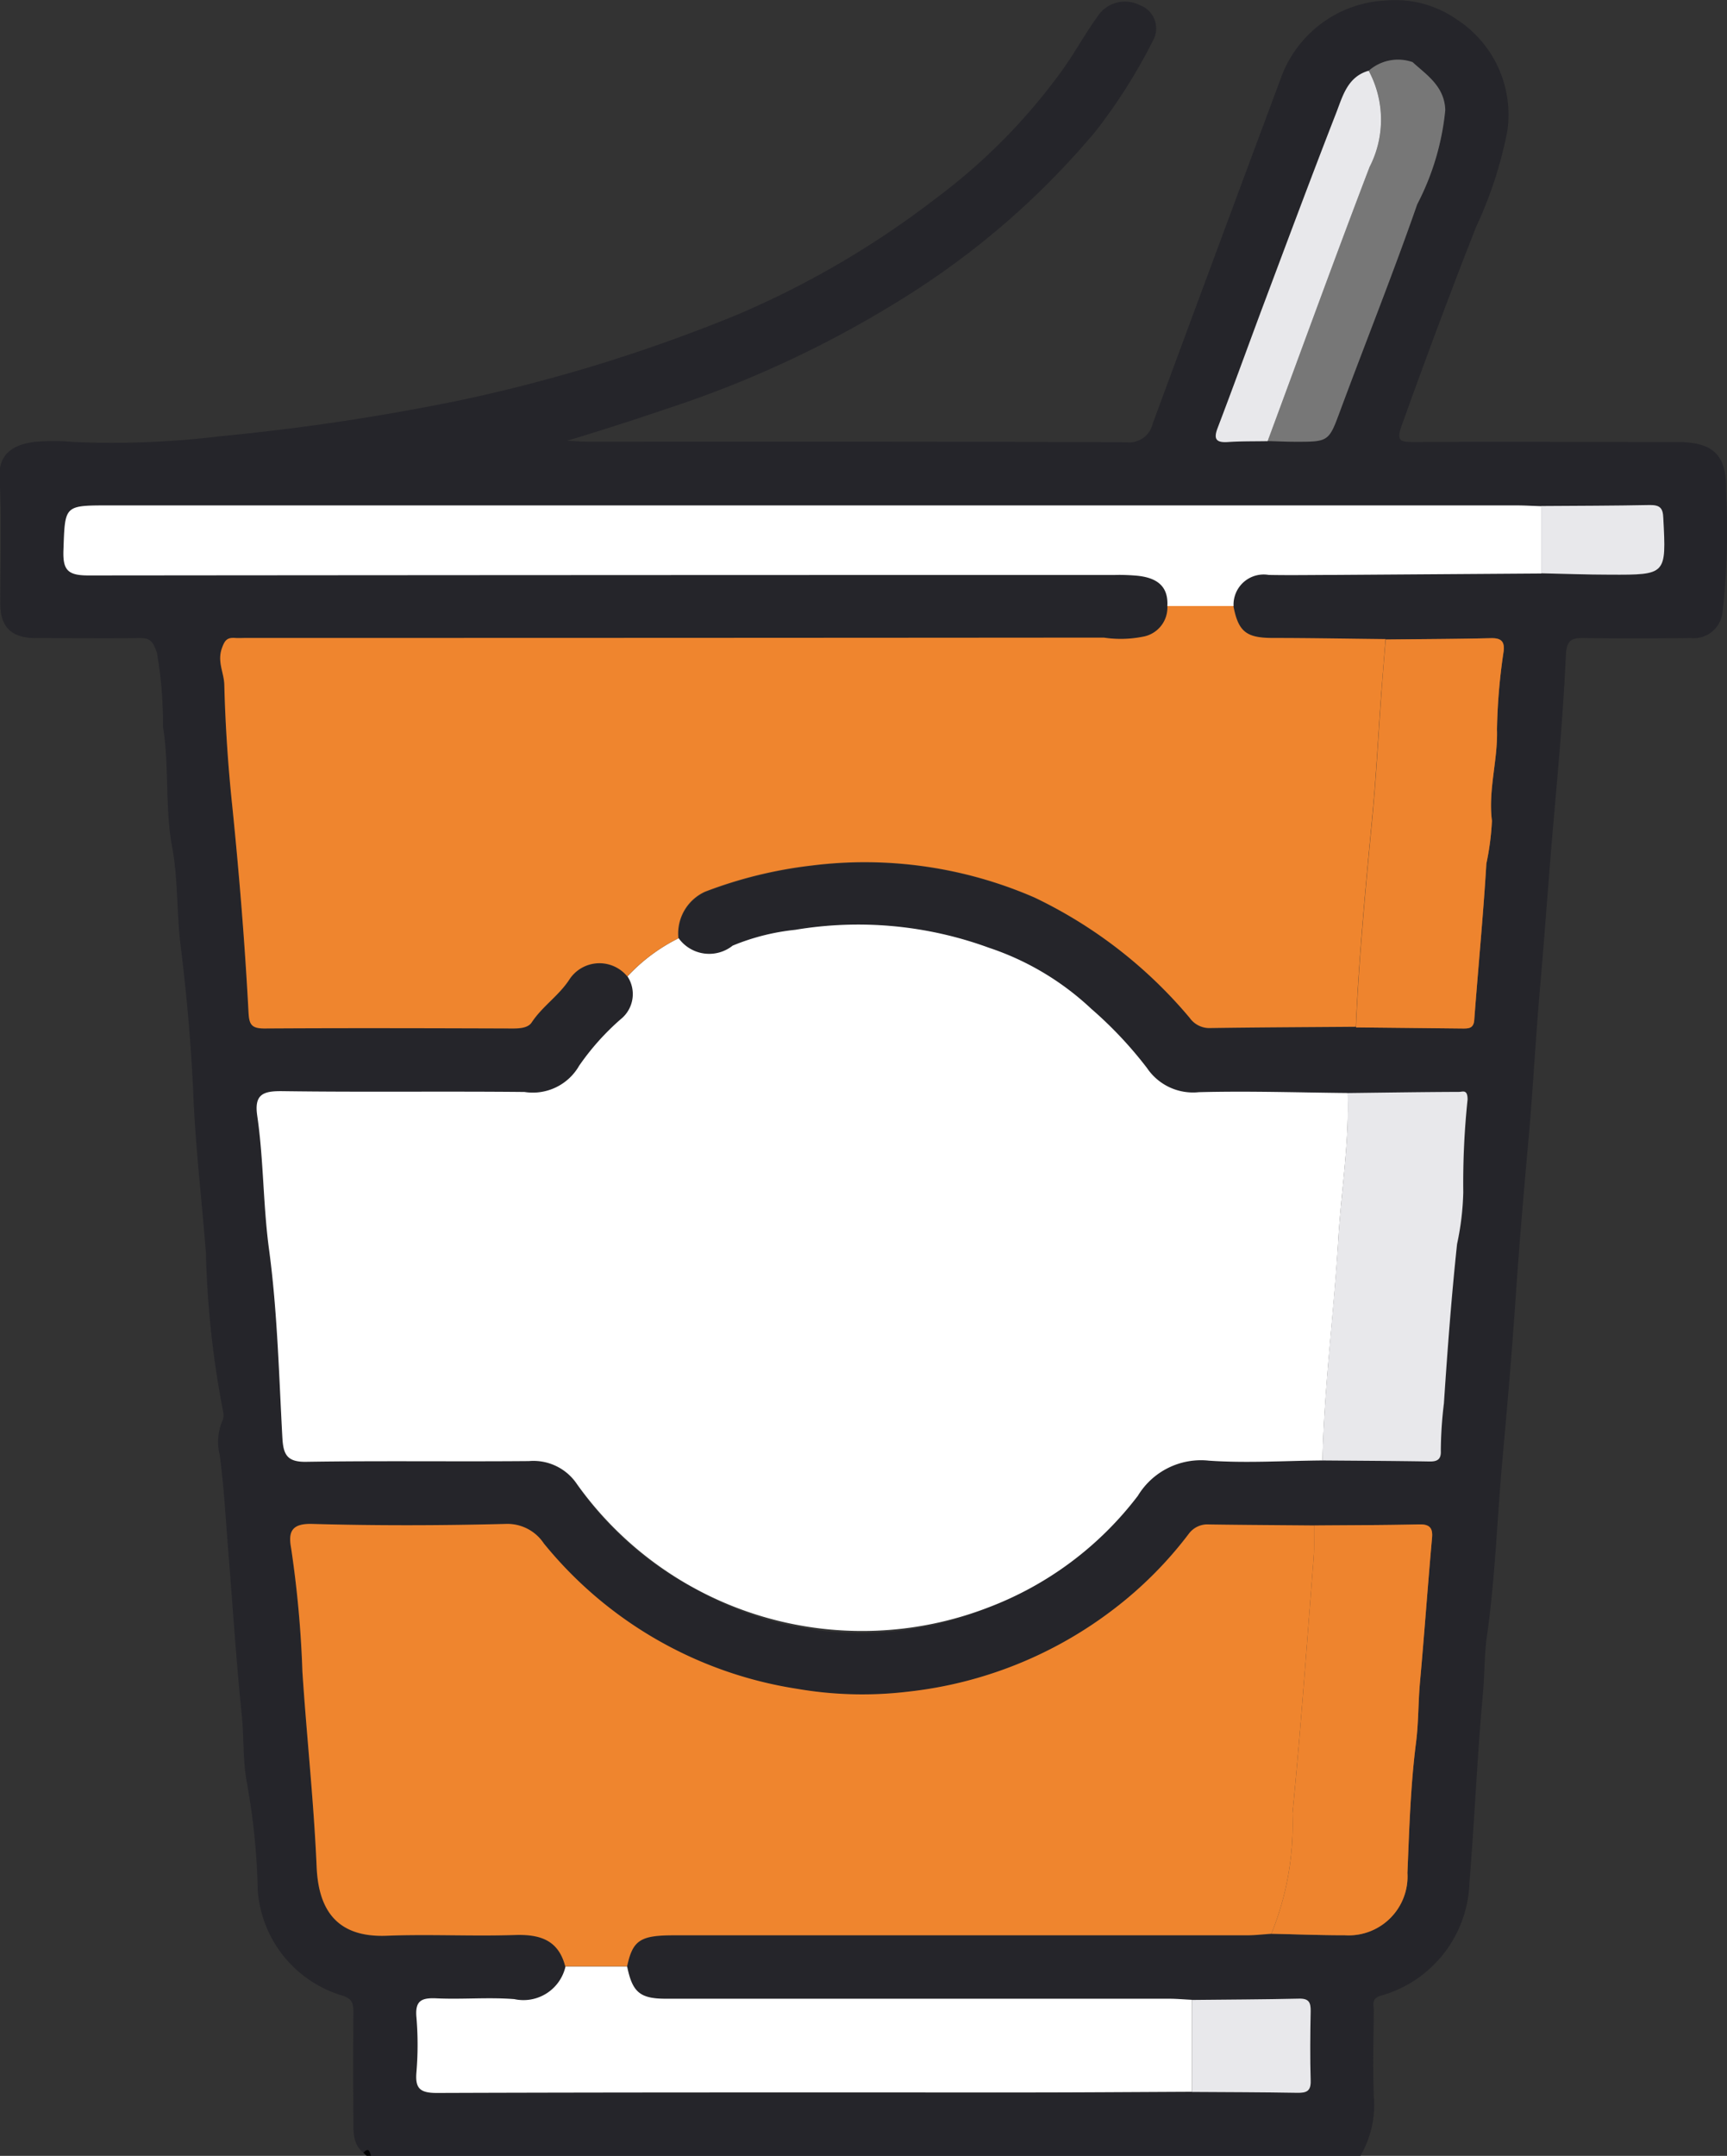 <svg id="Grupo_3766" data-name="Grupo 3766" xmlns="http://www.w3.org/2000/svg" xmlns:xlink="http://www.w3.org/1999/xlink" width="40.067" height="50" viewBox="0 0 40.067 50">
  <rect x="0" y="0" width="40.067" height="50" fill="#333333" stroke="none"/>
  <defs>
    <clipPath id="clip-path">
      <rect id="Rectángulo_339" data-name="Rectángulo 339" width="40.067" height="50" fill="none"/>
    </clipPath>
  </defs>
  <g id="Grupo_3765" data-name="Grupo 3765" clip-path="url(#clip-path)">
    <path id="Trazado_6422" data-name="Trazado 6422" d="M33.808.458A2.632,2.632,0,0,1,34.972,3.03a9.453,9.453,0,0,1-.724,2.228c-.6,1.524-1.171,3.06-1.724,4.6-.134.374-.043.394.277.393,2.035-.008,4.069,0,6.1,0,.851,0,1.167.3,1.143,1.146a16.738,16.738,0,0,1-.082,2.808.671.671,0,0,1-.733.594c-.814.008-1.628.013-2.441,0-.3-.006-.442.012-.459.4-.058,1.266-.169,2.53-.281,3.792s-.2,2.557-.311,3.832c-.11,1.227-.17,2.456-.282,3.68-.109,1.2-.209,2.392-.291,3.591-.085,1.246-.192,2.492-.305,3.735-.125,1.369-.167,2.747-.361,4.112-.063.442-.053.895-.094,1.344-.134,1.456-.193,2.918-.312,4.375a2.813,2.813,0,0,1-2.065,2.628c-.225.074-.152.22-.154.344-.008.667-.023,1.335,0,2A2.313,2.313,0,0,1,31.561,50H8.606c-.028-.1-.053-.206-.177-.072-.258-.213-.228-.514-.23-.8q-.011-1.22,0-2.441c0-.246-.023-.343-.335-.428A2.755,2.755,0,0,1,5.98,43.84a15.768,15.768,0,0,0-.251-2.488c-.1-.527-.066-1.054-.12-1.577-.13-1.258-.209-2.524-.312-3.787-.061-.75-.1-1.5-.2-2.248a1.236,1.236,0,0,1,.052-.763.358.358,0,0,0,.029-.232,21.942,21.942,0,0,1-.4-3.674c-.093-1.214-.239-2.422-.291-3.641-.05-1.179-.155-2.357-.3-3.529-.09-.749-.055-1.508-.192-2.247-.173-.932-.064-1.884-.214-2.8a9.608,9.608,0,0,0-.14-1.714c-.1-.283-.16-.345-.421-.341-.8.012-1.595,0-2.392,0-.553,0-.819-.252-.821-.784,0-.977.037-1.955-.018-2.929-.03-.528.278-.771.813-.837a4.9,4.9,0,0,1,.878,0,20.758,20.758,0,0,0,3.439-.132,52.416,52.416,0,0,0,5.492-.82,37.254,37.254,0,0,0,6.509-2.005A21.049,21.049,0,0,0,21.714,4.6a13.722,13.722,0,0,0,2.951-3c.3-.424.544-.879.854-1.294a.759.759,0,0,1,.928-.185.574.574,0,0,1,.308.811,12.827,12.827,0,0,1-1.342,2.12,18.658,18.658,0,0,1-4.242,3.728,24.933,24.933,0,0,1-5.634,2.678c-.784.267-1.57.519-2.378.764.157.007.313.021.47.022,4.166,0,8.333-.006,12.5.013a.56.56,0,0,0,.615-.435q1.478-4,2.966-7.991A2.724,2.724,0,0,1,32.154.011a2.5,2.5,0,0,1,1.654.447m-4.4,9.773c.211.006.422.016.632.017.8,0,.785,0,1.06-.745.59-1.589,1.221-3.164,1.778-4.764a5.97,5.97,0,0,0,.65-2.184c-.019-.559-.448-.825-.758-1.111a1.024,1.024,0,0,0-1.018.2c-.492.141-.6.594-.752.981-.6,1.531-1.169,3.071-1.747,4.609-.337.9-.662,1.795-1,2.688-.1.254-.05.353.234.333.307-.021.616-.015.924-.021M27.652,48.517c.813.006,1.626.006,2.439.02.213,0,.327-.028.318-.284-.018-.536-.012-1.074,0-1.611,0-.2-.042-.293-.268-.288-.829.019-1.658.021-2.487.03-.178-.009-.356-.025-.534-.025H15.447c-.6,0-.777-.149-.9-.747.129-.6.3-.721,1.076-.721q6.646,0,13.292,0c.193,0,.386-.023.579-.035.567.012,1.134.038,1.7.034a1.366,1.366,0,0,0,1.452-1.446c.043-1.011.074-2.026.2-3.027.06-.468.049-.931.091-1.395.1-1.117.185-2.235.28-3.353.02-.231-.063-.312-.3-.307-.812.018-1.624.018-2.436.025s-1.626-.01-2.44-.023a.535.535,0,0,0-.466.215A9.124,9.124,0,0,1,25.83,37.33a9.55,9.55,0,0,1-4.77,1.908,8.917,8.917,0,0,1-2.568-.067A9.417,9.417,0,0,1,12.616,35.8a1.013,1.013,0,0,0-.882-.451c-1.5.037-3,.041-4.491,0-.492-.014-.556.195-.489.561a25.044,25.044,0,0,1,.262,2.867c.1,1.508.265,3.012.33,4.523.038.881.373,1.647,1.622,1.6.991-.038,1.986.016,2.978-.017.582-.019,1.011.115,1.169.731a1,1,0,0,1-1.189.757c-.6-.047-1.2.01-1.805-.018-.347-.016-.5.053-.464.442a7.591,7.591,0,0,1,0,1.268c-.028.371.074.485.468.484,4.508-.016,9.016-.009,13.524-.011,1.334,0,2.668-.011,4-.016m8.1-35.219c.533.011,1.065.03,1.6.032,1.313,0,1.306,0,1.237-1.315-.012-.232-.078-.306-.308-.3-.841.017-1.683.017-2.524.023-.195-.006-.389-.018-.584-.018H2.517c-1.033,0-1.008,0-1.044,1.033-.017.462.094.592.576.591q11.911-.026,23.823-.011a4.385,4.385,0,0,1,.535.019c.411.051.7.226.677.7a.686.686,0,0,1-.568.718,2.622,2.622,0,0,1-.906.02q-9.955.016-19.909.008c-.081,0-.163,0-.244,0-.184-.012-.242.046-.311.247-.106.309.052.561.059.839.024.946.092,1.892.187,2.834.16,1.581.29,3.164.374,4.75.015.285.058.389.372.387,1.919-.016,3.839-.01,5.758,0,.171,0,.357-.014.44-.14.249-.378.638-.624.883-1.009a.834.834,0,0,1,1.336-.057.745.745,0,0,1-.157.993,5.808,5.808,0,0,0-.965,1.08,1.241,1.241,0,0,1-1.268.608c-1.871-.021-3.742.007-5.612-.019-.449-.006-.661.07-.588.569.15,1.024.134,2.061.273,3.093.2,1.444.231,2.91.31,4.368.021.384.1.573.549.566,1.724-.027,3.449,0,5.173-.017a1.215,1.215,0,0,1,1.114.536,7.584,7.584,0,0,0,2.735,2.42,7.746,7.746,0,0,0,6.8.44A7.854,7.854,0,0,0,26.4,34.692a1.712,1.712,0,0,1,1.652-.814c.873.06,1.755,0,2.632-.005.83.007,1.659.009,2.489.024.188,0,.267-.059.258-.248a9.493,9.493,0,0,1,.072-1.1c.082-1.234.175-2.465.305-3.695a6.334,6.334,0,0,0,.144-1.2,18.566,18.566,0,0,1,.1-2.151c0-.244-.112-.178-.2-.178-.861,0-1.723.017-2.584.027-1.152-.011-2.3-.05-3.455-.019a1.288,1.288,0,0,1-1.2-.56A9.236,9.236,0,0,0,25.318,23.4a6.424,6.424,0,0,0-2.378-1.418,8.824,8.824,0,0,0-4.49-.415A5.179,5.179,0,0,0,17,21.934a.874.874,0,0,1-1.254-.173,1.065,1.065,0,0,1,.616-1.069,10.157,10.157,0,0,1,2.473-.608,9.871,9.871,0,0,1,5.175.742,10.737,10.737,0,0,1,3.6,2.792.559.559,0,0,0,.446.235c1.136-.018,2.272-.022,3.408-.03l2.484.026c.139,0,.244-.005.258-.2.09-1.209.207-2.415.281-3.625a6.185,6.185,0,0,0,.129-.992c-.091-.722.14-1.408.117-2.119a13.763,13.763,0,0,1,.155-1.816c.024-.236-.07-.308-.3-.3-.811.019-1.623.022-2.435.03-.877-.009-1.755-.022-2.632-.026-.6,0-.788-.15-.9-.747a.7.7,0,0,1,.816-.725c.519.01,1.039,0,1.558,0q2.384-.015,4.767-.033" transform="translate(0 0)" fill="#25252a"/>
    <path id="Trazado_6423" data-name="Trazado 6423" d="M68.88,407.506c.124-.134.149-.028.177.072h-.1l-.079-.072" transform="translate(-60.45 -357.579)" fill="#020202"/>
    <path id="Trazado_6424" data-name="Trazado 6424" d="M58.414,175.5a.874.874,0,0,0,1.254.173,5.179,5.179,0,0,1,1.453-.367,8.822,8.822,0,0,1,4.49.415,6.427,6.427,0,0,1,2.378,1.418,9.23,9.23,0,0,1,1.292,1.373,1.287,1.287,0,0,0,1.2.56c1.151-.031,2.3.008,3.455.019.041,1.138-.148,2.262-.216,3.393-.1,1.71-.328,3.413-.367,5.129-.878.007-1.759.065-2.632.005a1.712,1.712,0,0,0-1.652.814,7.854,7.854,0,0,1-3.472,2.591,8.126,8.126,0,0,1-9.54-2.86,1.215,1.215,0,0,0-1.114-.536c-1.724.015-3.449-.01-5.173.017-.453.007-.528-.182-.549-.566-.08-1.458-.115-2.924-.31-4.368-.139-1.031-.123-2.068-.273-3.093-.073-.5.139-.575.588-.569,1.87.026,3.742,0,5.612.019a1.24,1.24,0,0,0,1.268-.608,5.809,5.809,0,0,1,.965-1.08.745.745,0,0,0,.157-.993,4.116,4.116,0,0,1,1.19-.887" transform="translate(-42.67 -153.741)" fill="#fff"/>
    <path id="Trazado_6425" data-name="Trazado 6425" d="M52.377,122.544a4.117,4.117,0,0,0-1.19.887.834.834,0,0,0-1.336.057c-.245.385-.634.631-.883,1.009-.083.126-.269.14-.44.14-1.919-.006-3.839-.012-5.758,0-.314,0-.357-.1-.372-.387-.084-1.586-.214-3.169-.374-4.75-.1-.942-.163-1.888-.187-2.834-.007-.278-.165-.53-.059-.839.069-.2.127-.26.311-.247.081.006.163,0,.244,0q9.955,0,19.909-.008a2.626,2.626,0,0,0,.906-.021.686.686,0,0,0,.568-.718h1.531c.112.6.3.744.9.747.877,0,1.755.017,2.632.026-.033.419-.067.838-.1,1.257-.07.968-.12,1.938-.212,2.9-.154,1.609-.307,3.219-.378,4.834-1.136.009-2.272.013-3.408.03a.559.559,0,0,1-.446-.235,10.736,10.736,0,0,0-3.6-2.792,9.871,9.871,0,0,0-5.175-.742,10.156,10.156,0,0,0-2.473.608,1.065,1.065,0,0,0-.616,1.069" transform="translate(-36.633 -100.784)" fill="#ef852e"/>
    <path id="Trazado_6426" data-name="Trazado 6426" d="M61.391,299.069c-.158-.616-.586-.75-1.169-.731-.992.033-1.987-.022-2.978.017-1.249.048-1.584-.718-1.622-1.6-.065-1.511-.231-3.015-.33-4.523a25.017,25.017,0,0,0-.262-2.867c-.067-.367,0-.575.489-.561,1.5.042,2.995.038,4.491,0a1.014,1.014,0,0,1,.882.451,9.416,9.416,0,0,0,5.876,3.373,8.912,8.912,0,0,0,2.568.067,9.55,9.55,0,0,0,4.77-1.908,9.128,9.128,0,0,0,1.752-1.756.535.535,0,0,1,.466-.215c.813.012,1.626.016,2.439.023,0,.26.008.522-.012.781-.156,1.967-.295,3.935-.489,5.9a6.733,6.733,0,0,1-.49,2.79c-.193.012-.386.035-.579.035q-6.646,0-13.292,0c-.775,0-.947.118-1.076.721H61.391" transform="translate(-48.276 -253.46)" fill="#ef852e"/>
    <path id="Trazado_6427" data-name="Trazado 6427" d="M39.169,98.081H37.637c.028-.478-.266-.653-.677-.7a4.41,4.41,0,0,0-.535-.02q-11.911,0-23.823.011c-.482,0-.593-.129-.576-.591.037-1.032.011-1.033,1.044-1.033H45.73c.195,0,.389.012.584.018l0,1.561-4.767.033c-.519,0-1.039.01-1.558,0a.7.7,0,0,0-.816.725" transform="translate(-10.554 -84.026)" fill="#fff"/>
    <path id="Trazado_6428" data-name="Trazado 6428" d="M82.322,372.673h1.435c.122.6.3.747.9.747H96.327c.178,0,.356.017.534.025q0,1.067,0,2.133c-1.334.006-2.668.016-4,.016-4.508,0-9.016-.005-13.524.011-.394,0-.5-.112-.468-.484a7.59,7.59,0,0,0,0-1.268c-.036-.389.117-.458.464-.442.6.028,1.207-.029,1.805.018a1,1,0,0,0,1.189-.757" transform="translate(-69.207 -327.064)" fill="#fff"/>
    <path id="Trazado_6429" data-name="Trazado 6429" d="M241.02,298.391a6.737,6.737,0,0,0,.49-2.79c.194-1.963.333-3.932.489-5.9.021-.259.009-.52.012-.78.812-.007,1.624-.006,2.436-.025.237-.005.32.076.3.307-.1,1.117-.179,2.236-.28,3.353-.042.464-.032.927-.091,1.395-.128,1-.158,2.017-.2,3.027a1.366,1.366,0,0,1-1.452,1.446c-.567,0-1.134-.022-1.7-.034" transform="translate(-211.523 -253.541)" fill="#ef852e"/>
    <path id="Trazado_6430" data-name="Trazado 6430" d="M257.06,129.936c.071-1.616.224-3.225.378-4.834.092-.966.142-1.936.212-2.9.03-.419.065-.838.1-1.257.812-.009,1.623-.011,2.435-.03.232-.006.326.066.3.3a13.74,13.74,0,0,0-.155,1.816c.023.712-.208,1.4-.117,2.119a6.189,6.189,0,0,1-.129.992c-.073,1.21-.19,2.416-.281,3.625-.014.191-.119.2-.258.2l-2.484-.026" transform="translate(-225.6 -106.113)" fill="#ef852e"/>
    <path id="Trazado_6431" data-name="Trazado 6431" d="M250.694,215.409c.039-1.716.264-3.419.367-5.129.068-1.131.257-2.255.216-3.392.861-.01,1.723-.024,2.584-.027.09,0,.2-.066.2.178a18.569,18.569,0,0,0-.1,2.151,6.344,6.344,0,0,1-.144,1.2c-.131,1.23-.223,2.461-.305,3.695a9.494,9.494,0,0,0-.072,1.1c.009.189-.07.251-.258.248-.83-.014-1.659-.017-2.489-.024" transform="translate(-220.013 -181.537)" fill="#e8e8eb"/>
    <path id="Trazado_6432" data-name="Trazado 6432" d="M242.659,11.523a1.024,1.024,0,0,1,1.018-.2c.31.286.74.552.758,1.111a5.97,5.97,0,0,1-.65,2.184c-.557,1.6-1.188,3.175-1.778,4.764-.275.741-.263.747-1.06.745-.211,0-.422-.011-.632-.017.786-2.121,1.556-4.247,2.365-6.359a2.4,2.4,0,0,0-.02-2.231" transform="translate(-210.904 -9.882)" fill="#777"/>
    <path id="Trazado_6433" data-name="Trazado 6433" d="M234.023,13.41a2.4,2.4,0,0,1,.02,2.231c-.808,2.112-1.579,4.239-2.365,6.359-.308.006-.617,0-.924.021-.284.019-.332-.079-.234-.333.341-.893.667-1.793,1-2.688.578-1.538,1.15-3.078,1.747-4.609.151-.388.261-.84.752-.981" transform="translate(-202.268 -11.769)" fill="#e8e8eb"/>
    <path id="Trazado_6434" data-name="Trazado 6434" d="M225.951,380.913q0-1.067,0-2.133c.829-.009,1.658-.011,2.487-.03.226-.005.271.088.268.288-.01.537-.016,1.074,0,1.611.009.257-.105.288-.318.285-.813-.014-1.626-.015-2.439-.02" transform="translate(-198.298 -332.396)" fill="#e8e8eb"/>
    <path id="Trazado_6435" data-name="Trazado 6435" d="M292.172,97.288l0-1.561c.841-.006,1.683-.006,2.524-.023.23,0,.3.069.308.3.069,1.317.076,1.32-1.237,1.315-.533,0-1.065-.021-1.6-.032" transform="translate(-256.415 -83.991)" fill="#e8e8eb"/>
    <path id="Trazado_6436" data-name="Trazado 6436" d="M241.02,298.391a6.737,6.737,0,0,0,.49-2.79c.194-1.963.333-3.932.489-5.9.021-.259.009-.52.012-.78.812-.007,1.624-.006,2.436-.025.237-.005.32.076.3.307-.1,1.117-.179,2.236-.28,3.353-.042.464-.032.927-.091,1.395-.128,1-.158,2.017-.2,3.027a1.366,1.366,0,0,1-1.452,1.446c-.567,0-1.134-.022-1.7-.034" transform="translate(-211.523 -253.541)" fill="#ef852e" opacity="0.5" style="mix-blend-mode: multiply;isolation: isolate"/>
    <path id="Trazado_6437" data-name="Trazado 6437" d="M257.06,129.936c.071-1.616.224-3.225.378-4.834.092-.966.142-1.936.212-2.9.03-.419.065-.838.1-1.257.812-.009,1.623-.011,2.435-.03.232-.006.326.066.3.3a13.74,13.74,0,0,0-.155,1.816c.023.712-.208,1.4-.117,2.119a6.189,6.189,0,0,1-.129.992c-.073,1.21-.19,2.416-.281,3.625-.014.191-.119.2-.258.2l-2.484-.026" transform="translate(-225.6 -106.113)" fill="#ef852e" opacity="0.5" style="mix-blend-mode: multiply;isolation: isolate"/>
  </g>
</svg>

